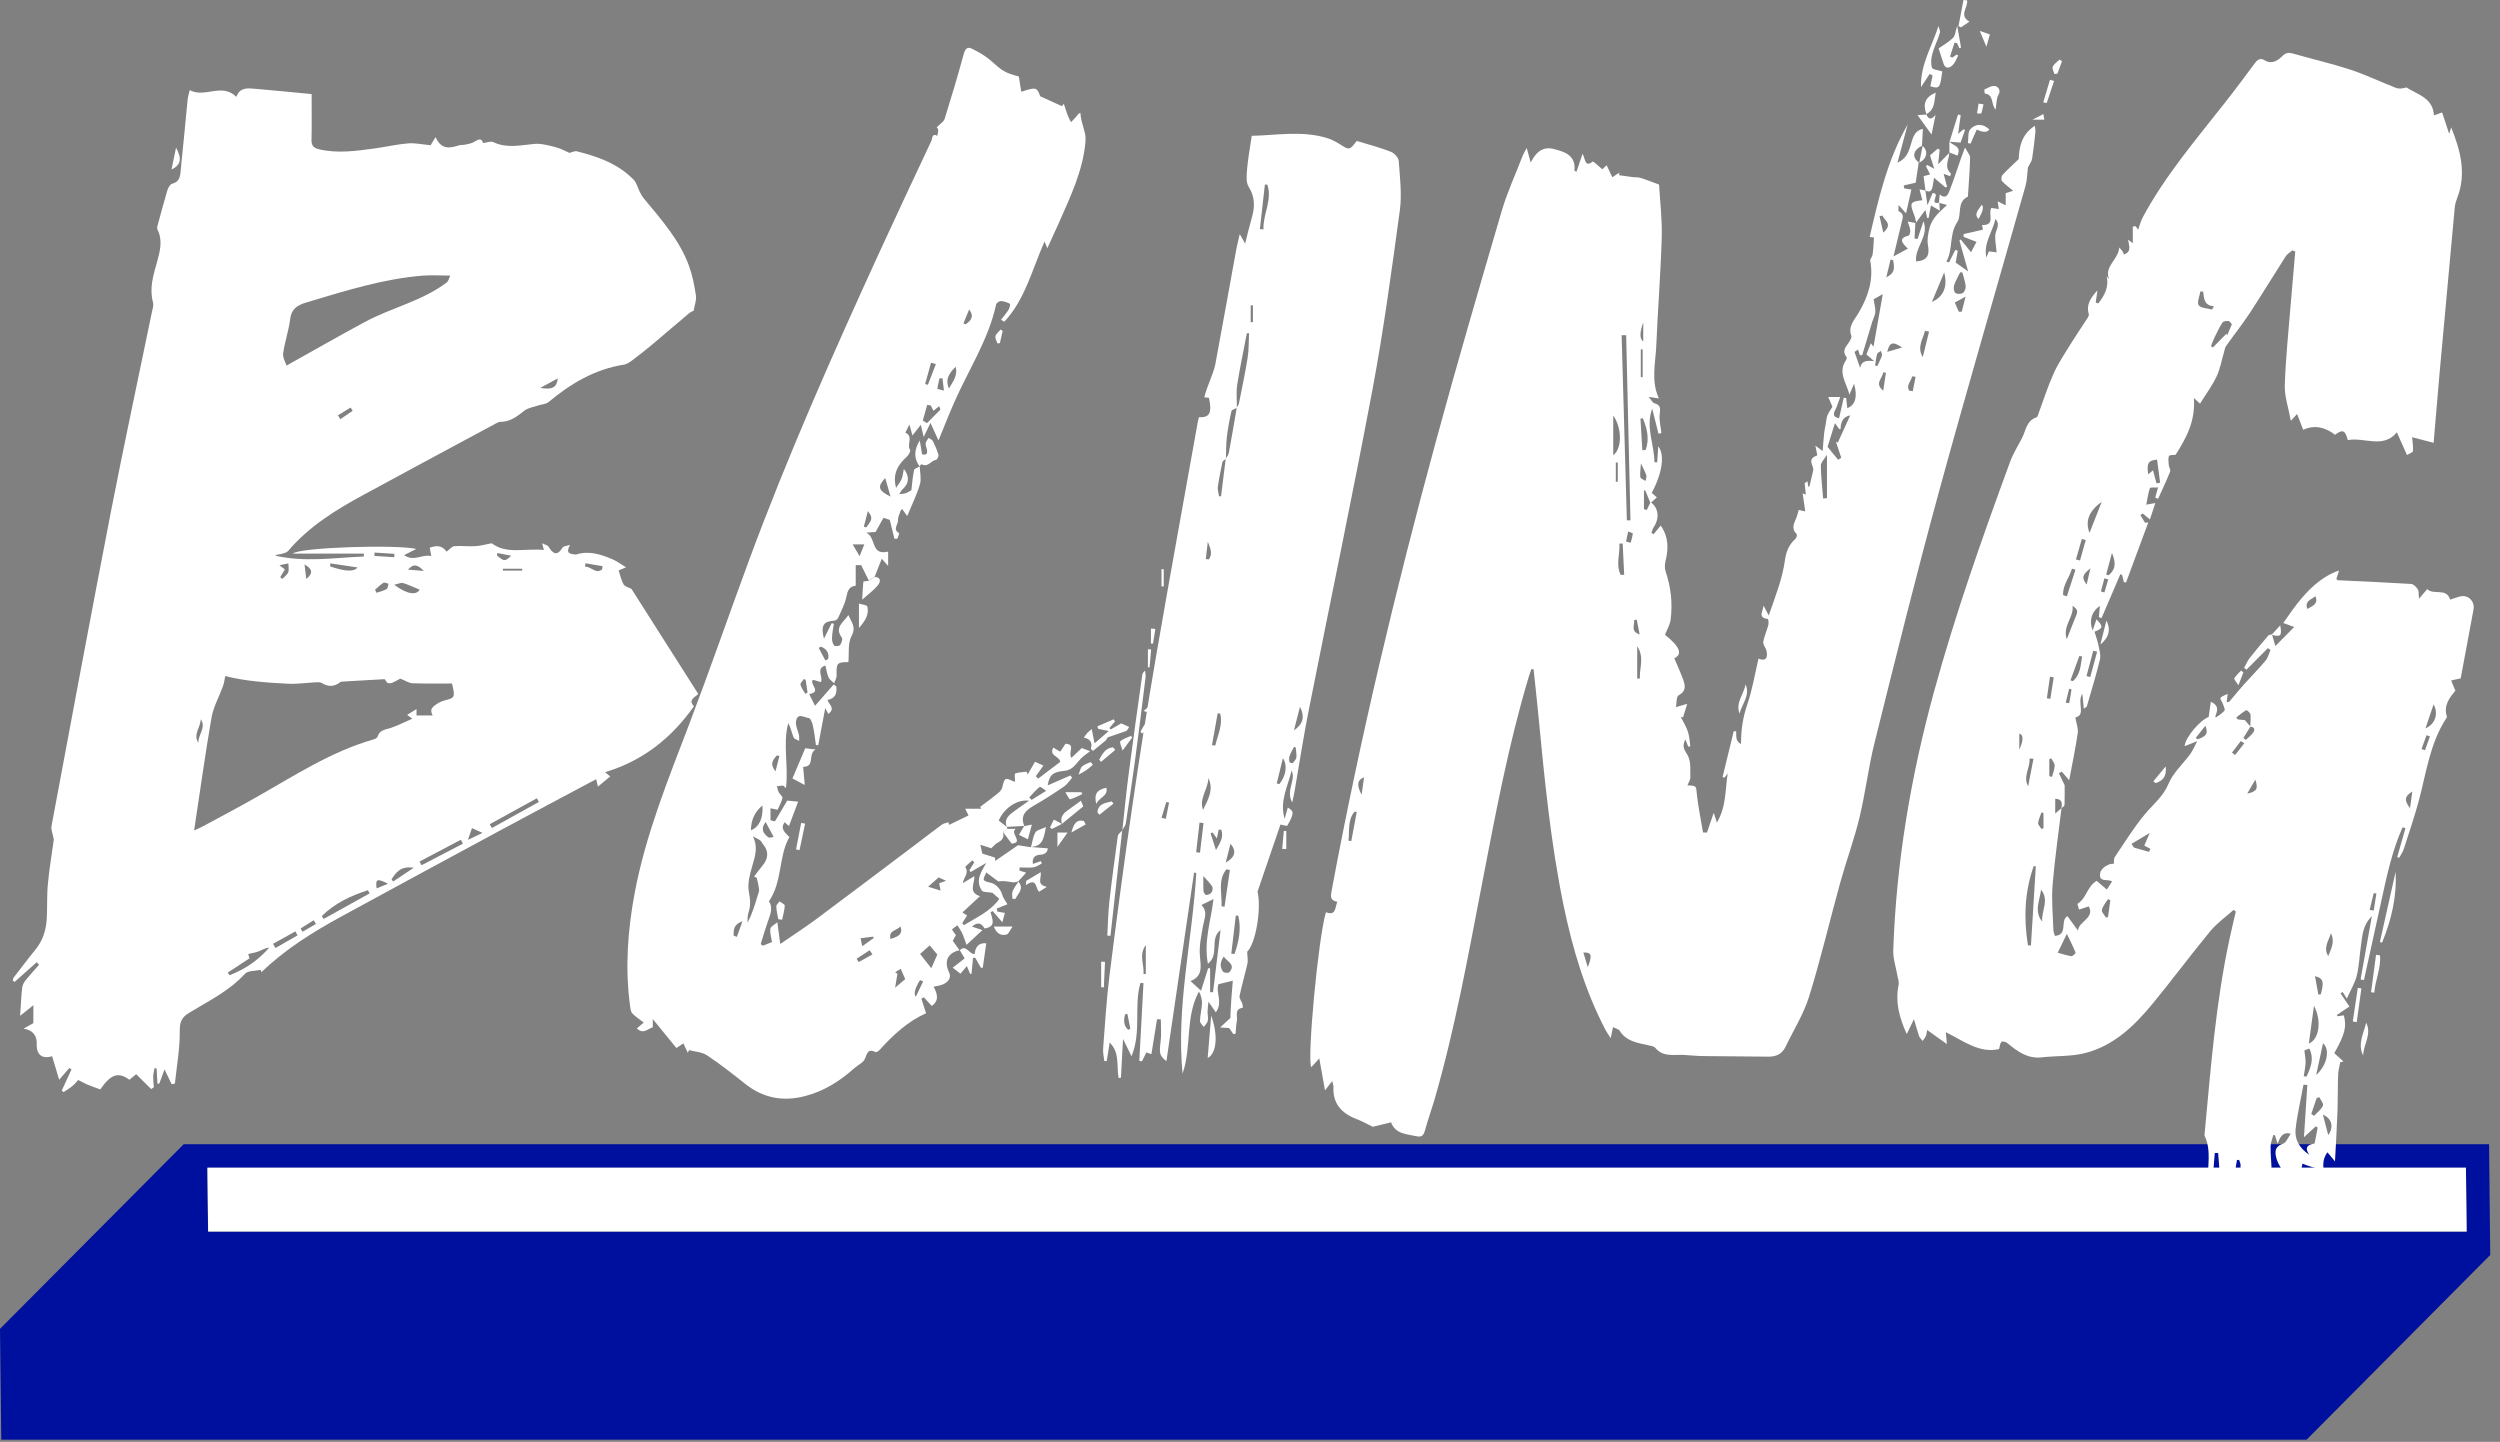 <svg fill="none" height="124" viewBox="0 0 215 124" width="215" xmlns="http://www.w3.org/2000/svg" xmlns:xlink="http://www.w3.org/1999/xlink"><rect x="0" y="0" width="215" height="124" fill="#808080" stroke="none"/><clipPath id="a"><path d="m0 0h214.16v123.81h-214.16z"/></clipPath><g clip-path="url(#a)"><path d="m214.06 98.4h-198.26l-15.8 15.88.11 9.53h198.26l15.79-15.88zm-196.17 7.52-.06-5.49h194.24l.06 5.49h-194.23z" fill="#00109e"/><g fill="#fff"><path d="m212.13 105.91h-194.23l-.06-5.49h194.23z"/><path d="m4.62 72.16c-.08-.46-.25-.81-.19-1.12 1.68-9 3.36-18 5.1-26.99 1.12-5.74 2.35-11.46 3.53-17.19.06-.28.17-.59.1-.85-.33-1.21.02-2.32.34-3.46.26-.93.51-1.86.05-2.8-.04-.08-.05-.2-.02-.28.28-1.02.55-2.05.85-3.06.07-.24.25-.57.45-.62.69-.19.67-.74.72-1.24.21-2 .39-4.01.59-6.01.02-.23.1-.46.18-.79 1.3.71 2.75-.66 4.01.58.29-.82.94-.75 1.54-.7 1.6.13 3.19.3 4.93.46 0 1.31.02 2.63-.01 3.94-.01.48.17.69.61.8 1.63.39 3.25.15 4.86-.07.95-.13 1.89-.35 2.84-.43.58-.05 1.18.09 1.93.16.06-.1.21-.34.43-.7.51 1.14 1.26.94 2.02.71.16-.05.35-.02.52-.06.27-.06.56-.1.78-.24.37-.24.65-.34.76.1.32-.03.66-.18.88-.08 1.16.56 2.32.27 3.5.16.6-.06 1.24.12 1.84.27.44.11.86.35 1.22.5.23-.06.45-.18.62-.14 1.81.45 3.55 1.07 4.89 2.44.26.26.34.68.52 1.03.11.21.22.42.37.6 1.5 1.81 3.08 3.58 3.89 5.83.29.8.45 1.66.58 2.51.06.38-.11.8-.2 1.31-.03.02-.24.08-.4.22-1.06.89-2.1 1.79-3.16 2.68-.57.48-1.15.93-1.75 1.38-.2.15-.44.31-.68.35-2.51.39-4.58 1.63-6.49 3.22-.23.19-.61.19-.92.3-.39.13-.85.2-1.16.44-.63.5-1.24.98-2.1.96-.11 0-.22.08-.33.13-3.82 2.06-7.65 4.1-11.46 6.18-2.37 1.29-4.65 2.7-6.42 4.79-.12.14-.36.2-.55.25s-.39.05-.58.15c2.55.6 5.1.18 7.64.08 0-.08 0-.17 0-.25h-6.11c.54-.54 8.95-.8 10.62-.4-.35.18-.64.32-1.05.53.86.6 1.56-.11 2.34.08-.06-.33-.1-.53-.13-.72.71-.25 1.09-.13 1.45.34.24-.17.44-.45.67-.47.59-.05 1.2.04 1.8 0 .43-.02.85-.15 1.41-.25 1.26.98 2.88.41 4.48.58-.05-.21-.08-.33-.14-.58.25.13.47.16.54.29.39.64.75.84 1.22.07.07-.11.32-.12.64-.22-.41.7-.03.78.4.82.05 0 .1.02.14 0 1.11-.34 2.13 0 3.13.43.35.15.65.38 1.14.68-.39.16-.55.23-.64.27.15.44.23.85.43 1.2.1.18.41.24.68.39 1.85 2.91 3.77 5.94 5.74 9.03-.2.24-.93.49-.37 1.06-1.92 2.72-4.38 4.69-7.65 5.67.14.11.25.2.45.36-.34.29-.66.55-1.06.88-.07-.29-.1-.42-.15-.64-2.8 1.49-5.56 2.95-8.3 4.43-4.54 2.45-9.07 4.9-13.6 7.37-2.47 1.35-4.85 2.83-6.89 4.8-.02-.07-.04-.14-.06-.2-.46.1-1.1.05-1.36.34-1.36 1.49-3.14 2.34-4.81 3.36-.6.37-.8.75-.79 1.54.02 1.51-.26 3.02-.42 4.54-.09.02-.18.04-.28.05-.17-.35-.34-.71-.61-1.27-.19.51-.32.87-.45 1.22-.05 0-.11 0-.16.01-.02-.43-.05-.87-.07-1.3-.06-.02-.12-.03-.18-.05-.04.25-.11.5-.12.75 0 .3.04.6.06.9-.08.05-.16.11-.23.16-.41-.41-.82-.82-1.29-1.28-.16.13-.37.3-.58.48-.97-.71-1.6-.47-2.51.83-.4-.15-.75-.27-1.09-.41-.23-.1-.46-.23-.81-.4-.09.1-.28.34-.51.53s-.49.34-.74.51c-.05-.04-.11-.08-.16-.13.28-.61.56-1.22.84-1.82-.06-.04-.13-.08-.19-.12-.27.31-.53.62-.87 1.01-.23-.77-.42-1.4-.61-2.03-.85.28-1.36-.14-1.32-1.03.04-.72-.33-1.21-1.13-1.34.36-.2.61-.34.84-.47v-1.54c-.39.31-.7.56-1.14.91.02-.31.03-.52.05-.73.04-.58.06-1.17.14-1.75.03-.21.16-.43.3-.6.36-.45.76-.88 1.14-1.31-.07-.07-.13-.15-.2-.22-.64.57-1.28 1.14-1.91 1.7-.05-.04-.1-.09-.15-.13.02-.08.02-.18.07-.24.62-.8 1.22-1.61 1.87-2.4.64-.78.92-1.68.98-2.65.06-1.01 0-2.02.1-3.02.12-1.32.35-2.62.51-3.82zm12.07-.74c.32-.15.54-.23.75-.35 1.52-.82 3.05-1.63 4.55-2.48 3.3-1.86 6.47-3.96 10.17-5.01.12-.03.28-.14.32-.25.18-.57.68-.58 1.13-.73.62-.21 1.21-.52 1.85-.79-.12-.08-.24-.17-.45-.33.28-.17.49-.31.81-.5v.55h1.39c-.21-.43-.18-.61.3-.95.21-.15.46-.27.71-.34.91-.23.94-.26.65-1.46-1.1 0-2.25.02-3.4-.02-.3-.01-.59-.22-1.05-.4-.12.07-.41.24-.71.37-.12.05-.37.04-.43-.04-.19-.25-.17-.29-.25-.28-1.21.07-2.43.14-3.64.21-.07 0-.14.04-.19.09-.5.37-1 .35-1.53.03-.14-.09-.36-.07-.54-.06-.79.04-1.58.16-2.37.12-1.86-.09-3.72-.23-5.39-.66-.06.29-.09.6-.2.88-.32.9-.82 1.77-.98 2.69-.55 3.18-.99 6.39-1.5 9.73zm22.05-47.72c-.87 0-1.62-.05-2.35 0-3.47.28-6.76 1.33-10.07 2.32-.78.24-1.26.55-1.37 1.44-.12.99-.47 1.95-.6 2.94-.05.37.22.79.29 1.04 2.33-1.3 4.51-2.55 6.72-3.74 2.3-1.25 4.95-1.8 7.07-3.42.14-.11.18-.35.3-.59zm-11.06 55.08c.05.08.1.16.15.25 1.32-.73 2.64-1.47 3.96-2.2-.05-.09-.1-.18-.15-.27-1.47.47-2.85 1.12-3.97 2.22zm-8.09 4.86c.05.08.1.15.15.23 1.32-.51 2.46-1.28 3.41-2.37-.34.02-.6.2-.89.31-.28.11-.59.16-.91.23.02.09.07.28.1.38-.66.43-1.26.83-1.86 1.22zm22.53-12.75c.06.11.12.22.18.32 1.35-.75 2.69-1.49 4.04-2.24-.06-.11-.12-.21-.17-.32-1.35.74-2.7 1.49-4.05 2.23zm-2.31 1.66c-.06-.11-.12-.22-.18-.33-1.18.62-2.36 1.24-3.55 1.87.06.11.11.21.17.32 1.18-.62 2.37-1.23 3.55-1.85zm-3.72-21.84c-.47-.19-.94-.42-1.43-.57-.17-.05-.4.07-.76.15 1.16.86 1.92.9 2.19.42zm-7.68-2.26c0 .09-.02.17-.02.26 1.287.447 2.073.477 2.36.09-.83-.12-1.58-.24-2.34-.35zm-4.93 32.72.21.36c.63-.36 1.26-.73 1.9-1.09-.06-.11-.13-.22-.19-.34-.64.36-1.28.72-1.92 1.07zm10.19-5.55c.05.06.09.13.14.19.54-.36 1.08-.72 1.77-1.18-1.11-.18-1.52.39-1.91.99zm-1.42-24.9.13.26c.29-.1.6-.17.87-.32.11-.06.11-.3.16-.46-.15-.03-.34-.14-.43-.08-.26.16-.49.39-.73.6zm-14.98 11.14c-.03.68-.68 1.31-.21 2.03-.05-.69.7-1.3.21-2.03zm33.07-13.42c0 .1-.01.2-.02.3.5-.05.91.67 1.46.23.01-.09.03-.19.04-.28-.5-.08-.99-.17-1.49-.25zm-26.32.16c.24.19.36.28.48.37-.15.24-.27.45-.4.66.06.05.12.11.17.16.18-.19.42-.34.51-.56.09-.21.02-.48.02-.78-.28.06-.46.09-.78.16zm22.44-15.24c1.05.18 1.42-.04 1.51-.82-.47.26-.9.49-1.51.82zm-14.25 14.17c0 .09 0 .19-.01.28.57.04 1.14.08 1.71.11 0-.1 0-.19.01-.29-.57-.04-1.14-.07-1.71-.11zm-6.36 32.32c.06.09.11.19.17.28.38-.22.77-.45 1.15-.67-.06-.11-.13-.21-.19-.32-.38.24-.75.47-1.13.71zm3.21-44.14c.07.11.14.23.21.34.35-.24.71-.48 1.06-.72-.06-.09-.12-.19-.18-.28-.36.22-.72.44-1.09.67zm4.31 40.29c-.95-.48-1.09-.41-.98.4.35-.14.66-.27.98-.4zm7.22-4.78c-.11.31-.19.54-.35 1.01.5-.24.8-.38 1.26-.6-.41-.18-.62-.28-.91-.41zm-14.25-21.43c.6-.48.55-.86-.15-1.24.05.41.1.79.15 1.24zm10.11-.69c-.58-.6-.91-.61-1.37-.11.52.04.95.08 1.37.11zm6.32-1.54c-.01.07-.02.14-.04.2.6.53.72.55 1.23.03-.46-.09-.83-.16-1.19-.23zm2.14 1.51c0-.05 0-.11 0-.16h-1.66v.16z"/><path d="m15.14 12.7c.52.94.43 1.48-.39 1.88.13-.66.25-1.21.39-1.88z"/><path d="m99.5 87.68c-.16.98-.32 1.97-.48 2.98-.09-.03-.26-.09-.43-.15-.13.26-.26.51-.38.76-.08-.01-.15-.02-.23-.03.12-2.23.24-4.46.36-6.69-.09 0-.17-.01-.26-.02-.59 2 .11 4.18-.77 6.31-.27-.54-.47-.95-.73-1.49-.06 1.19-.12 2.26-.18 3.33-.07 0-.13.02-.2.03-.19-1.03.12-2.2-.77-3.05-.09.54-.17 1.07-.25 1.59-.07 0-.14 0-.21 0-.04-.36-.13-.73-.1-1.09.16-2.1.29-4.21.55-6.3.61-4.85 1.25-9.7 1.96-14.54.63-4.32 1.31-8.63 2.05-12.93 1.16-6.71 2.38-13.4 3.58-20.1.02-.14.07-.28.1-.41.92.05 1.14-.37.86-1.67-.13-.01-.27-.03-.4-.04.03-.12.06-.25.1-.37.1-.31.21-.62.34-.95.17-.49.4-.97.5-1.48.62-3.32 1.21-6.65 1.82-9.97.07-.36.16-.71.29-1.27.22.39.33.59.46.82.2-.78.37-1.52.58-2.24.27-.93.27-1.78-.28-2.66-.24-.38-.17-1-.13-1.51.08-.93.25-1.85.4-2.86 2.06-.04 4.21-.45 6.34.15.41.11.81.31 1.17.53.9.57.89.58 1.52-.24.99.3 1.98.56 2.93.93.29.11.66.5.68.79.1 1.4.28 2.84.1 4.22-.7 5.13-1.39 10.27-2.34 15.35-1.73 9.21-3.66 18.38-5.48 27.57-.47 2.35-.83 4.72-1.24 7.08-.04.26-.11.51-.2.95-.58-1.05.35-1.89-.05-2.75-.32 1.36-1.06 2.64-.6 4.16.09-.32.18-.64.27-.97.56.31.55.52-.06 1.58-.17-.04-.36-.08-.57-.12-.64 1.86-1.26 3.69-1.97 5.76.35 1.55-.18 4.51-.89 5.17.01.48.08.77.02 1.03-.21.93-.49 1.85-.68 2.79-.04.19.17.44.24.66.04.12.04.35.04.35-.76.1-.43.72-.51 1.12-.07.36-.08.74-.11 1.1-.06.02-.13.03-.19.05-.13-.2-.27-.4-.36-.53-.29-.02-.53-.03-.78-.05.28-.26.56-.52.88-.81.02-.44.04-1 .08-1.57.04-.56.09-1.12.13-1.64-.45.11-.79.19-1.23.3-.27.67.41 1.58-.23 2.42-.2-.29-.36-.52-.63-.91-.04.38-.08.62-.08.85 0 .26.07.54.02.79-.04.19-.23.36-.35.53-.11-.17-.33-.35-.32-.52.01-.5.15-1 .17-1.5.01-.34-.08-.69-.26-1.03-1.21 2.23-.61 4.77-1.41 7.06-.56-5.82.85-11.5 1.18-17.26-.06 0-.12-.02-.19-.03-.39 2.68-.78 5.37-1.18 8.05-.4 2.69-.79 5.39-1.2 8.17-.62-.51-.62-.66-.49-1.77.07-.6.01-1.21.01-1.82-.09 0-.18-.01-.28-.02zm5.92-48.23c.09-.17.23-.33.26-.51.24-1.29.46-2.58.68-3.87.06-.13.16-.25.19-.38.26-1.31.54-2.62.75-3.95.11-.68.08-1.39.12-2.08-.06 0-.12 0-.19 0-.28 1.48-.6 2.95-.83 4.44-.1.65-.02 1.32-.03 1.98-.16.09-.43.15-.46.26-.17.74-.31 1.48-.4 2.23-.07.63-.06 1.26-.08 1.89-.1.09-.27.16-.3.27-.15.72-.3 1.44-.4 2.16-.03.25.07.53.11.79h.17c.13-1.07.26-2.15.4-3.22zm-.46 40.54c-.98.77-.05 2.1-1.08 2.89-.37-1.95.26-3.67.48-5.56-.43.21-.71.35-1.04.51.58.59.25 1.15.15 1.74-.15.86-.35 1.74-.28 2.6.07.92.29 1.78-.81 2.2.3.27.53.48.91.83.22-.69.41-1.31.61-1.93h.17v2.06h.25c.21-1.74.42-3.48.65-5.35zm.82-5.17c-.1-.02-.2-.04-.31-.06-.78.98-.35 2.11-.42 3.18.09.01.17.02.26.04.15-1.05.31-2.11.46-3.16zm2.57-55.12c.1 0 .21.02.31.03-.06-1.3.78-2.53.33-3.85-.07 0-.14 0-.21-.01-.14 1.28-.29 2.56-.43 3.84zm-2.46 62.32c.09 0 .18.01.28.02.37-1.07.6-2.16.32-3.29-.07 0-.14-.01-.21-.02-.13 1.1-.26 2.19-.39 3.29zm-2.43-12.37c.42-.87.95-1.72.46-2.75 0 .94-.82 1.74-.46 2.75zm1.48-8.28c-.07 0-.14-.02-.22-.03-.16.91-.33 1.82-.49 2.74.09.01.19.03.28.04.22-.91.66-1.78.43-2.75zm-1.45 13.97c0 .46-.02.88.01 1.29 0 .13.16.34.24.34.16 0 .36-.1.45-.22.09-.13.13-.39.06-.51-.18-.29-.44-.53-.76-.9zm0-4.56c-.11-.01-.22-.02-.33-.04-.1.85-.19 1.7-.29 2.55.11.01.22.02.33.04.1-.85.2-1.7.3-2.55zm6.3-3.41c.08.02.16.04.24.06.57-.73.71-1.61.3-2.23-.19.76-.36 1.46-.53 2.17zm-5.22 5.74c.33-.58.71-1.14.45-1.75-.07 0-.14-.01-.21-.02-.05.24-.1.48-.16.77-.16-.22-.26-.37-.37-.52-.06.02-.11.05-.17.07.15.48.31.96.46 1.44zm.67 9.16c-.3.45-.36.87-.06 1.29.07.1.45.14.53.06.59-.63-.11-.89-.46-1.34zm-6.7-1c-.63.87-.12 1.7-.2 2.49.07 0 .13 0 .2.01v-2.51zm13.26-20.49c-.19.75-.34 1.35-.52 2.03.79-.55.95-1.15.52-2.03zm-.37 3.47c-.05 0-.1 0-.15 0-.13.25-.28.49-.37.75-.06.16-.05.36-.02.53.01.05.26.13.28.1.13-.15.3-.32.32-.5.03-.29-.04-.59-.07-.88zm-6.02 9.93c.84-.46.94-1.03.41-1.61-.13.5-.25.98-.41 1.61zm2.15-46.47c.06 0 .13 0 .19-.01v-1.44c-.06 0-.13 0-.19 0zm-10.53 60.86c.06-.03.12-.07.18-.1-.09-.43-.18-.86-.26-1.29-.07.02-.13.04-.2.06-.12.5-.13.97.28 1.33zm2.85-18.24c.13.03.25.06.38.09.09-.47.18-.93.28-1.4-.08-.02-.16-.03-.24-.05-.14.45-.28.9-.41 1.36zm3.82-22.25c.09 0 .17.02.26.03.35-.47.13-.99-.09-1.52-.06.5-.11 1-.17 1.49z"/><path d="m96.52 71.43c.18-1.66.34-3.32.56-4.98.36-2.8.76-5.59 1.15-8.38.02-.13.07-.26.25-.39.01.19.06.37.04.55-.3 2.42-.59 4.84-.92 7.26-.24 1.78-.51 3.55-.78 5.32-.03.21-.21.4-.31.6l.02.02z"/><path d="m96.51 71.41c-.34 3.02-.67 6.05-1.01 9.07-.09 0-.18-.01-.27-.02.05-.95.07-1.91.17-2.86.21-1.9.47-3.79.73-5.69.02-.18.25-.33.38-.49l-.02-.02z"/><path d="m103.86 90.99c.1-1.26.2-2.45.3-3.65.62 1.71.47 3.25-.3 3.65z"/><path d="m94.7 84.9v-2.2c.11 0 .22.01.33.02-.03.73-.07 1.46-.1 2.2-.08 0-.15-.01-.23-.02z"/><path d="m110.27 73c.05-.51.09-1.03.14-1.54.07 0 .14 0 .21.01v1.54c-.12 0-.23 0-.35 0z"/><path d="m99.36 54.09c-.07.42-.13.84-.2 1.26h-.18v-1.29c.13 0 .25.02.38.03z"/><path d="m99 55.86c-.05.51-.09 1.03-.14 1.54-.05 0-.09-.01-.14-.02v-1.55c.09.01.18.02.28.03z"/><path d="m100.08 48.96v1.47c-.06 0-.13 0-.19 0v-1.49c.06 0 .13.01.19.02z"/><path d="m88.06 71.03c-.49.03-.98.06-1.48.08-.26-.71.23-1.04.69-1.38.36-.27.74-.52 1.23-.87-1.07-.14-2.17.68-2.61 1.71.24.19.47.37.69.54.02.06.04.11.06.17-.13.09-.26.17-.39.26.13.44-.02.71-.43.92-.22.11-.39.33-.57.49-.28-.09-.61-.19-.94-.3.07.3.14.6.17.76.46.14.78.24 1.09.34 0 .1.02.19.02.29.63-.43 1.26-.87 1.96-1.35.27.04.68.11 1.09.17l-.02-.02c.48.04.96.08 1.49.12-.02.23-.13.52-.66.55-.42.02-.71.25-.62.79.25-.09.47-.17.68-.24.03.07.06.13.09.2-.23.11-.46.29-.7.33-.4.05-.8.01-1.21.01l-.02.27c.2.06.41.13.58.18-.23.25-.46.51-.7.77l.01-.01c-.16.03-.32.09-.47.07-.41-.06-.8-.16-1.23-.07-.32-.24-.63-.47-1.04-.78-.09.24-.26.46-.21.63.03.12.33.21.52.24.49.08.93.56 1.05 1.02.08.3.3.57.46.85-.31.12-.62.25-.93.37.02.09.04.17.07.26.21.04.43.07.64.11-.06.22-.12.44-.22.81-.34-.4-.59-.68-.83-.97-.06.03-.12.07-.18.1.12.57.54 1.24-.52 1.4-.2-.35-.5-.67-1.08-.16.32.1.56.19.9.3-.45.42-.87.81-1.37 1.27-.15-.42-.23-.68-.34-.93-.09-.21-.23-.4-.43-.75-.1.07-.31.19-.47.35-.03.03.18.27.33.49-.07.12-.19.35-.27.49.22.31.4.57.59.83v-.02c-1.06.23-1.36.96-.9 1.93.21.44-.1.83-.54 1.01-.23.1-.5.13-.8.2.33.61.5 1.19-.16 1.65-.24-.26-.46-.5-.68-.74-.07.04-.14.08-.21.12.13.39.25.78.4 1.25-1.59.71-2.84 1.88-3.99 3.15-.09.1-.28.23-.35.19-.73-.36-.73.22-.95.64-.17.31-.58.48-.86.73-1.25 1.12-2.63 2-4.28 2.42-1.89.49-3.6.16-5.14-1.07-1.07-.85-2.15-1.7-3.28-2.45-.42-.28-1.02-.3-1.53-.44-.04.08-.07.15-.11.23-.12-.25-.24-.51-.38-.81-.17.11-.34.22-.6.4-.67-.82-1.34-1.64-2.03-2.49v.71c-.43.11-.81.65-1.37.09.17-.15.33-.28.59-.5-.35-.27-.71-.5-.99-.8-.14-.15-.16-.44-.19-.67-.43-3.24-.2-6.46.4-9.66.95-5.05 2.88-9.78 4.7-14.55 1.78-4.68 3.41-9.41 5.15-14.11 3.3-8.93 7.16-17.63 11.12-26.28 1.5-3.27 3.03-6.52 4.56-9.78.08-.17.02-.67.5-.41.03-.18.09-.37.07-.54-.02-.12-.16-.22-.13-.18.3-.31.61-.49.69-.74.58-1.85 1.13-3.7 1.64-5.57.13-.47.33-.66.73-.45.55.28 1.1.58 1.56.98 1.03.92 1.22 1.07 2.45 1.4.07.43.14.87.21 1.31 1.29-.41 1.33-.4 1.63.39.7.32 1.28.58 1.86.85.06-.07.12-.14.17-.21.11.33.21.67.33.99.08.21.19.4.29.6.16-.17.33-.34.48-.52.07-.08.11-.2.32-.29.03.21.04.42.09.63.09.39.23.78.31 1.17.05.22.06.47.04.7-.22 2.51-1.31 4.74-2.3 7-.31.7-.63 1.39-.98 2.15-.08-.18-.12-.3-.24-.58-1.08 2.44-1.68 5-3.46 6.9-.09-.06-.19-.11-.28-.17.22-.29.46-.56.65-.87.09-.15.16-.48.12-.5-.24-.12-.51-.23-.78-.24-.14 0-.38.16-.41.28-.66 3.05-2.38 5.64-3.61 8.44-.44 1-.84 2.02-1.35 3.27-.27-.58-.45-.99-.69-1.51-.19.4-.35.74-.58 1.21-.09-.39-.16-.65-.25-1.05-.26.33-.47.59-.72.92-.08-.28-.14-.51-.26-.94-.17.34-.26.52-.35.7.73.32.09 1.02.41 1.48.06.09-.11.42-.26.56-.73.68-1.28 1.41-.95 2.71.21-.33.39-.53.48-.76.1-.25.12-.53.19-.88.51.65.44 1.25-.07 1.72-.14.12-.22.3-.33.46.19-.03.39-.02.57-.09.2-.07.38-.2.48-.25.07-.62.11-1.18.23-1.73.03-.14.32-.22.5-.32h-.01c.01.5.15 1.05.02 1.52-.27.91-.69 1.76-1.1 2.75-.21-.29-.31-.44-.44-.61-.07.08-.12.12-.14.18-.08.26-.23.53-.21.79.02.36-.49.78.09 1.11.03.02-.09.32-.15.48-.08 0-.16 0-.25 0-.13-.51-.25-1.02-.4-1.62 0 0-.22-.07-.54-.18-.2.36-.42.76-.68 1.22-.13 0-.36.03-.81.06.9.39.34 1.99 1.89 1.63v1.23c-.28-.32-.41-.46-.55-.62-.2.52-.4 1.02-.6 1.53-.17.11-.35.23-.52.34-.2-.41-.4-.81-.65-1.32h-.47v1.77c-.57.06-.7.44-.81.98-.13.63-.45 1.22-.71 1.81-.05.11-.22.21-.35.22-.9.06-1.15.4-.86 1.55.28-.56.47-.95.66-1.33.06.01.12.03.19.04-.06.42-.15.84-.16 1.26 0 .21.06.47.19.62.07.08.44.05.51-.05.12-.16.23-.51.15-.63-.67-.89.13-1.31.56-1.94.27.62.69 1.03.27 1.8-.33.62-.2 1.49-.27 2.24-.98 0-1.05.09-1.01 1.16 0 .22-.14.44-.22.66-.16-.17-.39-.31-.48-.51-.13-.3-.17-.64-.27-1.02-.86.31-.16.97-.38 1.43-.24-.07-.46-.13-.69-.2-.34.37.81 1.03-.32 1.23.17.36.32.65.5 1.01.57-.65 1.09-1.25 1.61-1.84.07.06.15.12.22.18.07.57-.06 1.02-.76 1.16.13.39.72.73.07 1.2-.09-.17-.17-.32-.26-.51-.21 1.09-.4 2.14-.6 3.19-.07 0-.14 0-.2 0-.08-.56-.14-1.12-.26-1.67-.05-.24-.2-.64-.34-.65-.4-.05-1.05-.54-1.12.36-.02.36.18.72.26 1.09.03.16.01.34.02.51-.16-.1-.42-.16-.48-.3-.16-.39-.24-.82-.46-1.24-.49 1.81.04 3.68-.2 5.6-.12-.1-.19-.22-.27-.22-.17 0-.34.04-.51.06.05.18.09.37.17.53.09.17.34.35.31.48-.09.36-.28.7-.42 1.01-.15-.03-.38-.08-.61-.13v1.03c.13.03.25.07.38.1.35-.58.69-1.16 1.06-1.79.17.02.45.04.94.09-.27.71-.52 1.37-.79 2.1-.1-.09-.22-.2-.37-.33-.41.57.03.88.41 1.28-.96 1.66-.57 3.78-1.77 5.54.39.49.13 1.13-.11 1.79-.22.62-.4 1.25-.59 1.87.06.05.12.09.19.14.27-.11.54-.22.78-.32-.06-.39-.19-.78-.14-1.14.03-.2.38-.36.6-.56.08.59.15 1.12.25 1.87 1.07-.74 2.07-1.38 3.02-2.08 2.96-2.2 5.9-4.43 8.85-6.65.68-.51 1.35-1.04 2.04-1.54.16-.11.38-.14.57-.2.02.13.03.25.03.23.5-.24 1.06-.51 1.68-.81-.04-.08-.13-.26-.28-.58h1.38c-.03-.05-.06-.11-.1-.16.54-.41 1.08-.8 1.6-1.23.15-.12.28-.32.32-.51.17-.76.25-.8.95-.45.05.03.14-.01.13 0 0-.25-.06-.65.01-.68.31-.11.65-.11.98-.16.03.08.07.16.1.24.2-.35.4-.69.63-1.09.2.09.45.21.72.33-.24.34-.45.62-.65.91.07.07.13.14.2.21.65-.49 1.3-.98 1.9-1.44-.08-.53-.99-.49-.6-1.23.2.12.38.22.6.35.16-.24.3-.45.45-.68.92.05.19.73.51 1.21.3-.28.57-.53.89-.84.12.05.34.13.72.27-.32.25-.56.4-.76.6-.26.26-.47.58-.75.81-.19.15-.46.26-.7.28-.97.09-1.3.34-1.44 1.25.68-.3 1.32-.58 1.95-.85.05.06.1.13.15.19-.22.25-.41.56-.67.74-.83.57-1.67 1.12-2.55 1.62-.71.41-1.27.83-.9 1.77l.02-.02zm-5.31 8.37c.05.05.1.11.15.16 1.09-.67 2.28-1.18 3.04-2.26-.28-.24-.49-.43-.59-.52-.38-.07-.8-.03-.91-.19-.59-.87-.05-1.62.38-2.38-.45.26-.9.53-1.35.79-.03-.05-.06-.11-.1-.16l.42-.68-.17-.17c-.21.2-.63.53-.6.58.34.54-.15.88-.22 1.38.3-.18.6-.36 1-.6.02.66-.55 1.4.48 1.72-.56.52-1.02.95-1.51 1.4.12.08.25.17.4.26-.15.24-.29.46-.42.67zm-17.68-3.92c-.07-.03-.15-.06-.22-.09.23-.3.44-.61.69-.9.56-.647.587-1.277.08-1.89-.09-.11-.15-.26-.26-.34-.19-.13-.41-.22-.61-.33.46.92.19 1.7-.05 2.53-.21.72-.43 1.52-.3 2.22.12.64.18 1.19-.03 1.8-.09.27-.07.59-.09.88.41-.76.64-1.54.87-2.31.05-.18.15-.38.13-.55-.03-.34-.13-.67-.2-1.01zm14.88 5.83c-.3.27-.6.53-.82.73.36.46.62.8.96 1.23.2-.46.38-.87.52-1.18-.2-.24-.36-.43-.65-.78zm.1-46.44c-.1-.02-.21-.04-.31-.05-.13.45-.25.9-.38 1.35l.36.22c.39-.39.77-.77 1.15-1.16.03-.03-.06-.16-.11-.3-.18.15-.31.26-.48.4-.09-.17-.16-.31-.23-.45zm-14.48 34.4c-.69.57-.98 1.27-.99 2.14.73-.31 1.06-1.04.99-2.14zm16.62-37.73c-.71.68-.87 1.2-.58 1.87.34-.59.77-1.09.58-1.87zm-1.47 43.92c-.31.27-.53.47-.9.8.43.13.75.23 1.07.33-.04-.2-.08-.41-.12-.63.11-.04.29-.1.59-.21-.31-.14-.49-.22-.63-.29zm-4.13-32.75c-.18-.62-.32-1.1-.46-1.6-.69.74-.62 1.07.46 1.6zm-10.74 27.97c-.48.63-.19 1.02.23 1.33.11.08.36-.03.45-.04-.27-.5-.45-.84-.69-1.29zm22.66-2.1c.07.07.14.14.21.21.38-.24.76-.48 1.25-.78-.19-.12-.49-.38-.55-.34-.34.26-.61.6-.91.91zm-8.02-37.27c-.14-.04-.28-.08-.42-.12-.17.61-.34 1.23-.51 1.84.08.02.16.04.24.06.23-.6.46-1.19.69-1.79zm-2.64 52.89c-.15-.33-.25-.57-.39-.88-.16.09-.32.19-.48.29.07.04.13.08.2.13-.06.33-.11.67-.2 1.2.38-.32.63-.54.88-.74zm-1.27-3.45c.84-.24 1.05-.5.86-1.09-.28.38-1.05.32-.86 1.09zm2.81 3.65c-.09-.04-.18-.07-.27-.11-.44.707-.56 1.183-.36 1.43.23-.48.43-.9.63-1.32zm-5.1-39.11c.07.02.13.05.2.07.55-.7.57-.83.15-1.41-.14.52-.24.93-.35 1.34zm.74 36.79c-.08-.12-.16-.24-.24-.36-.37.24-.75.49-1.12.73.06.1.12.2.18.29.39-.22.79-.44 1.18-.66zm-11.16-2.86c-.82.28-.77.77-.78 1.24.09.04.19.08.28.11.15-.4.29-.81.49-1.36zm3.15-14.21c-.07-.01-.14-.03-.21-.04-.49.52-.53.83-.12 1.37.13-.5.23-.91.34-1.33zm2.28-6.51c-.05-.04-.1-.08-.15-.12-.11.17-.34.36-.31.5.07.28.27.52.41.78.07-.03.14-.06.2-.09-.05-.36-.11-.71-.16-1.07zm1.3-2.89c-.06.04-.13.08-.19.11.19.36.38.72.57 1.08.08-.04.16-.08.24-.12.11-.51-.11-.86-.62-1.07zm3.32-7.77c.19-.46.29-.72.41-1.02h-1c.22.37.36.62.6 1.02zm7.13-15.31c-.08 0-.17 0-.25 0-.07.3-.15.6-.19.9 0 .03.3.09.57.16-.05-.45-.09-.76-.13-1.06zm1.8-4.72c.07.03.14.05.2.08.4-.3.78-.61.3-1.28-.18.44-.34.82-.5 1.21zm-8.7 53.57c.4-.29.69-.5.99-.71-.02-.04-.03-.08-.05-.12-.33.04-.66.09-1.08.14.04.22.09.42.14.68z"/><path d="m82.52 81.75c.56-.61.8.32 1.3.3.06-.63.35-.98 1-.93-.1.72-.2 1.41-.3 2.1-.05 0-.11 0-.16.01-.16-.29-.33-.57-.49-.86-.06 0-.12-0-.19.01l-.13 1.36s-.08.01-.12.02c-.08-.19-.16-.39-.28-.68-.21.25-.37.44-.55.66-.18-.14-.37-.29-.67-.52.28-.22.59-.46 1.03-.8-.1-.17-.26-.43-.41-.69l-.01.02z"/><path d="m93.81 64.39c.18-.5-.06-.87-.6-.95.09-.13.17-.27.28-.39.09-.1.2-.18.4-.35.08.44.15.77.24 1.23.41-.36.76-.66 1.22-1.06-.43-.09-.67-.14-.91-.19-.02-.07-.04-.15-.06-.22l1.4-.6c.04.06.07.12.11.18-.16.19-.31.37-.47.56.03.05.06.09.09.14.28-.16.55-.32.91-.53.13.06.36.16.69.31-.1.13-.16.31-.27.35-.51.19-1.03.34-1.54.53-.09.03-.12.2-.2.27-.36.31-.74.61-1.11.91-.06-.06-.11-.12-.17-.18z"/><path d="m79.1 40.13c-.53-.7-.5-1.44 0-2.25.06.38.13.75.2 1.19.31.09.52 0 .4-.47-.04-.16-.12-.33-.09-.49s.16-.3.25-.45c.13.09.31.15.37.28.19.38.36.77.48 1.18.03.12-.12.42-.22.43-.43.06-.69.69-1.23.37-.02-.01-.13.12-.19.19l.02.01z"/><path d="m69.21 67.51c-.4-.21-.65-.34-1.06-.56.35-.83.72-1.7 1.1-2.6.27.03.49.06.89.11-.71.39 0 1.48-1.07 1.49.05.52.09 1.01.14 1.56z"/><path d="m74.69 49.95c.17-.11.35-.23.52-.34.62.05.51.45.27.74-.34.41-.78.73-1.33 1.22.03-.56.05-1.06.1-1.55 0-.03.28-.04.43-.06z"/><path d="m88.66 72.87c.12-.43.17-.9.38-1.28.13-.22.52-.28.91-.46-.24 1.37-.44 1.6-1.31 1.72z"/><path d="m73.87 51.91c.29.09.69.12.72.25.17.69-.18 1.23-.72 1.85z"/><path d="m91.34 70.85c-.18-.49.03-.83.41-1.11s.76-.55 1.21-.88c.09.21.17.41.2.49-.63.52-1.23 1.01-1.82 1.49z"/><path d="m89.5 75c.08.57-.39 1.06.53 1.27-.28.18-.47.29-.67.42-.33-.31-.15-1.25-1.14-.57.01-.12.03-.25.04-.37.42-.25.83-.5 1.25-.75z"/><path d="m66.93 79.04c-.06-.36-.16-.73-.17-1.09 0-.14.18-.29.28-.43.16.12.45.25.45.36-.02.41-.14.81-.23 1.22-.11-.02-.22-.03-.33-.05z"/><path d="m100.08 60.31c-.43.88-.92 1.13-1.73.84.51-.48.97-.87 1.73-.84z"/><path d="m86.25 71.54c.13-.09.26-.17.39-.26h.72c-.57.36.74 1.19-.36 1.27-.3-.4-.53-.7-.75-1.01z"/><path d="m68.46 73.05c.15-.76.3-1.52.44-2.28.11.02.23.04.34.06-.16.76-.32 1.52-.48 2.28-.1-.02-.2-.04-.31-.06z"/><path d="m85.47 79.68h1.61c-.21.3-.33.64-.52.69-.52.14-.89-.14-1.09-.69z"/><path d="m95.9 64.5c-.4.34-.81.68-1.21 1.02-.05-.06-.11-.13-.16-.19.28-.49.53-1.01 1.19-1.06.06.07.13.15.19.22z"/><path d="m88.04 71.06c.2-.04.39-.08.7-.15-.13.47-.22.82-.34 1.27-.28-.13-.52-.25-.77-.38.17-.29.31-.53.45-.77l-.03.02z"/><path d="m94.38 69.86c.06-.76.69-.8 1.23-.94.05.06.1.12.15.19-.4.32-.8.64-1.21.96-.06-.07-.12-.13-.17-.2z"/><path d="m94.28 69.15c-.21-.87.06-1.24.87-1.4.17.73-.62.79-.87 1.4z"/><path d="m93.37 70.9c-.41.23-.82.46-1.23.69.17-.63.38-1.17 1.08-.98.05.1.1.19.15.29z"/><path d="m87.58 75.82c.53.62-.04 1.01-.25 1.48-.09 0-.17 0-.26 0 0-.22-.06-.46.01-.64.12-.3.33-.57.51-.85h-.01z"/><path d="m91.63 68.13h1.37c.03.05.06.11.08.16-.35.16-.69.35-1.06.45-.06.02-.22-.33-.4-.61z"/><path d="m97.36 63.44c-.24.33-.49.65-.82 1.11-.09-.33-.28-.72-.19-.8.24-.22.6-.32.92-.47.03.05.06.11.09.16z"/><path d="m91.81 71.6c-.29.42-.52.74-.87 1.23v-1.23z"/><path d="m92.75 66.62c.15-.36.18-.59.3-.7.21-.17.48-.27.74-.38.03-.01.19.22.19.23-.18.17-.37.33-.57.47-.14.1-.31.18-.66.38z"/><path d="m99.17 62.37c-.32.24-.64.48-.96.72-.04-.06-.09-.11-.13-.17.24-.35.34-.86.91-.82.06.09.12.18.19.27z"/><path d="m86.23 28.46c-.08.35-.16.7-.24 1.05-.07 0-.14.02-.21.03-.06-.21-.22-.45-.17-.63.06-.22.29-.38.45-.57l.16.12z"/><path d="m91.34 70.85c-.29.15-.58.29-.88.44-.05-.04-.1-.09-.16-.13.11-.22.22-.45.33-.67.23.12.47.24.7.36z"/><path d="m141.99 43.21c.67.5.73 1.4.22 2.14-.09.14-.13.31-.19.47.06.04.13.08.19.12.18-.23.37-.45.61-.74.68.97.68 1.97.42 3.02-.07.29-.09.64 0 .91.46 1.37.62 2.76.43 4.19-.06.43-.31.83-.48 1.27 1.26 1.01 1.55 1.67.8 2.02.25.59.52 1.18.74 1.78.2.53.32 1.03-.37 1.41-.21.11-.16.69-.23 1.01.39-.11.68-.2.97-.28-.12.39-.24.78-.36 1.17-.07-.02-.13-.04-.2-.06.21.43.47.84.62 1.28.13.4.15.84.21 1.26-.06.01-.12.02-.18.03-.08-.2-.16-.39-.25-.62-.32.66-.08.87.21 1.39s.2 1.26.22 1.9c0 .21-.16.42-.25.66.81.04.74.05.81.78.12 1.1.35 2.18.53 3.27.11 0 .23 0 .34.01.17-.51.35-1.02.58-1.7.1.31.16.5.27.84.82-1.36.71-2.81.93-4.23-.09.12-.18.25-.27.37-.06-.02-.11-.03-.17-.05.32-1.31.64-2.62.96-3.94h.21c.01.23-.01.48.05.7.05.16.2.3.37.4-.01-1.21.16-2.31.54-3.42.43-1.26.65-2.59.96-3.93.72.3.82-.2.67-.74-.09-.23-.29-.49-.26-.7.09-.5.31-.97.44-1.46.04-.16 0-.51-.05-.51-.9-.1-.4-.7-.36-1.15.12.23.24.45.44.85.58-1.67 1.18-3.16 1.4-4.78.09-.67.34-1.33.9-1.81.09-.08.16-.36.1-.42-.52-.5-.18-.97 0-1.45.07-.2.12-.41.18-.62.15.03.28.07.56.13-.08-.57-.15-1.05-.22-1.55.1.04.2.08.27.11-.03-.32-.07-.66-.1-.99.08-.05.16-.11.24-.16.03.16.06.32.08.49.03-.03.06-.05.1-.08.11-.45.22-.91.32-1.36.05-.43-.59-.95.33-1.27.04-.01-.08-.47-.15-.85.22.16.34.25.63.47.05-.57.07-1.02.12-1.47.03-.28.09-.56.14-.84.05-.26.06-.52.15-.76.09-.23.25-.44.43-.74-.08-.18-.2-.48-.36-.84h1.03c-.16.42-.26.8-.44 1.14-.22.43-.08.6.34.69.14-.61.27-1.19.4-1.76.07 0 .14.02.21.02.03.29.07.57.1.87.68-.26.9-.96.58-2.1-.16.38-.28.66-.4.94-.23-.99-1.03-1.91-.29-2.97.05-.07.08-.22.04-.27-.48-.6.07-.97.3-1.41.06-.12.16-.3.12-.4-.32-.85.27-1.37.63-2 .8-1.37 1.3-2.83.99-4.46-.03-.15.17-.34.2-.51.07-.5.1-1 .12-1.5 0 0-.22-.03-.37-.04.78-3.36 1.54-6.67 3.27-9.67-.28 1.04-.56 2.07-.88 3.28.75-.34.94-.88 1.12-1.44.19-.6.27-1.29 1.07-1.47-.03.5-.05.97-.08 1.44h.02c-.79.39-.91 1-.29 1.45h-.01c-.1.63-.19 1.28-.26 1.74-.48.11-.76.18-1.03.24.01.08.02.16.04.25.16.03.33.05.62.1-.14.63-.28 1.25-.46 2.05-.28-.32-.4-.46-.64-.72 0 .27-.04.51 0 .53.55.24.33.65.25 1.02-.21.88-.43 1.77-.69 2.87.5-.27.83-.45 1.24-.67-.5-.47-.86-.89.06-1.12.09-.02.16-.32.14-.47-.02-.22-.13-.44-.22-.74.28.05.48.09.68.13l-.02-.02c-.02.45-.04.9-.07 1.35.09.01.17.03.26.04.17-.51.34-1.02.51-1.53.51 1.29-.79 2.27-.63 3.46 1.03-.07 1.16-.61 1.01-1.42-.08-.45.02-.96.13-1.42.08-.34.26-.68.47-.96.27-.36.63-.65 1.04-1.05-.35-.1-.53-.15-.71-.2l.02.02c.02-.21.04-.43.06-.72.58.44.74-.04.88-.41.34-.87.62-1.76.93-2.64.09-.26.2-.52.37-1 .22.42.45.66.44.89-.03 1.11-.12 2.23-.19 3.34-1 .46-.49 1.56-.93 2.21-.7 1.06-.33 2.32-.92 3.37.07.03.15.05.22.08.18-.36.36-.71.54-1.07.07.02.15.03.22.05-.06.33-.11.67-.18 1.03.29.21.61.43 1.07.76-.29-1.03-.52-1.85-.75-2.66.04-.03.07-.06.11-.09.26.33.53.65.89 1.1.16-.3.31-.59.47-.89-.44-.17-.77-.3-1.11-.43 0-.08 0-.16 0-.24.53-.12 1.06-.25 1.66-.38-.01-.06-.04-.2-.07-.4 1.2.04.48-.96.8-1.47.18.03.38.06.64.1-.04-.27-.07-.47-.1-.67.26.13.47.24.69.35v-1.05c.12-.04.33-.11.64-.21-.37-.31-.7-.54-.97-.84-.08-.09-.04-.41.06-.52.39-.43.82-.81 1.39-1.36.04-.93.18-2.09 1.39-2.87.02.21.06.41.04.59-.08.75-.16 1.51-.28 2.25-.04.24-.22.46-.36.74-.06.48-.06 1.07-.21 1.61-2.48 8.79-5.05 17.55-7.46 26.36-1.95 7.14-3.73 14.33-5.52 21.52-.53 2.11-.78 4.3-1.29 6.41-.45 1.88-1.13 3.71-1.65 5.58-.91 3.28-1.68 6.6-2.69 9.84-.46 1.49-1.33 2.86-2.01 4.29-.29.61-.78.87-1.44.87-1.87-.02-3.74-.03-5.61-.05-.58 0-1.15-.07-1.72-.1-.85-.04-1.76.21-2.44-.6-.13-.16-.43-.19-.66-.24-.91-.2-1.85-.34-2.41-1.24-.09-.14-.32-.18-.57-.31-.06.3-.12.54-.2.95-.19-.3-.33-.49-.44-.7-1.76-3.36-2.83-6.97-3.6-10.66-1.13-5.46-1.66-11-2.19-16.54-.12-1.27-.27-2.55-.4-3.82-.06 0-.12-.01-.19-.02-.08.24-.17.47-.24.71-1.74 5.8-2.84 11.74-3.99 17.67-1.21 6.28-2.34 12.59-4.13 18.74-.26.87-.57 1.73-.81 2.61-.12.43-.33.53-.73.44-.83-.19-1.77-.16-2.17-1.19-.49.12-.97.23-1.57.38-.36-.17-.88-.47-1.44-.68-1.27-.5-2.02-1.33-1.94-2.76 0-.13-.06-.26-.11-.49-.2.26-.34.44-.62.8-.17-.97-.32-1.78-.49-2.75-.24.26-.47.52-.69.76-.37-.7.59-11.07 1.26-13.33.88.34.77-.4.98-.9-.63-.1-.58-.48-.49-.94 2.42-13.02 5.5-25.89 8.97-38.66 1.8-6.63 3.73-13.22 5.66-19.81.48-1.63 1.2-3.18 1.81-4.77.07-.17.17-.33.34-.65.12.44.19.72.34 1.25.17-.28.25-.45.37-.59.45-.58 1.02-.76 1.72-.54.21.06.42.11.62.19.8.287 1.15.833 1.05 1.64.06.03.12.07.18.1.15-.45.31-.91.52-1.55.26.49.2 1.21.87.67.06-.04.52.41.83.67.05-.05.18-.17.37-.35.17.37.32.67.49 1.03.22-.14.41-.27.6-.39 0 .07 0 .15-.01.22.39.05.79.11 1.18.16.22.03.46 0 .67.07.46.14.92.33 1.58.57.08 1.39.27 2.97.23 4.53-.09 3.12-.34 6.23-.47 9.34-.06 1.48-.47 2.98.22 4.52-.3-.04-.47-.07-.87-.13.23.27.33.5.47.54.52.14.55.4.48.9-.08.54.09 1.11.14 1.67-.08.02-.16.04-.25.06-.18-.72-.36-1.44-.54-2.16-.59 1.6.19 3.08.19 4.61h.24c.03-.44.06-.88.09-1.37.58.73.35 2.3-.56 4.01.14.12.29.25.44.38-.2.18-.37.33-.55.49-.15-.36-.3-.73-.45-1.09-.04 0-.07 0-.11.01v1.6c.08.03.16.06.24.08.1-.21.2-.42.3-.62zm-2.14-14.38c-.13 0-.26 0-.39 0 .15 5.31.3 10.61.45 15.92h.31c-.12-5.3-.24-10.61-.37-15.91zm20.12 2.83c.11-.65.57-.67 1.21-.6-.31-.27-.48-.42-.67-.58.13-.32.25-.62.38-.96.13.17.22.28.23.3.26-1.51.54-3.05.8-4.53-.34.19-.66.37-.79.45.06.42.17.76.15 1.1-.02.28-.18.56-.27.84-.29.95-.58 1.91-.86 2.86-.07 0-.13 0-.2.01-.05-.16-.11-.33-.16-.49-.1.07-.2.14-.3.21.16.47.33.93.49 1.4zm-2.17 4.74c-.22.71-.39 1.27-.63 2.03.22.27.57.69.91 1.11.09-.06.18-.11.27-.17-.15-.46-.31-.92-.46-1.38.05.03.11.05.16.08.36-.78.71-1.57 1.07-2.35-.65.12-.82.61-.83 1.17-.07.01-.11.03-.11.02-.08-.11-.16-.22-.37-.51zm-1.01 6.47c.11 0 .22-.02.33-.03v-3.73c-.24.39-.53.66-.53.93.01.94.13 1.89.2 2.83zm14.92-21.17c-.05-.55-.14-1-.12-1.45.02-.46.49-.9.02-1.42-.26 1.14-1.05 2.09-.78 3.32.07-.18.15-.36.21-.53.23.03.41.05.67.08zm-2.94 1.74c-.06-.01-.12-.02-.19-.03-.18.38-.41.74-.53 1.14-.06.19-.02.53.11.64s.48.11.64.01c.15-.1.27-.4.25-.59-.04-.39-.18-.78-.28-1.17zm-30.03 12.29v3.42c.75-.55.78-2.29 0-3.42zm2.55.24c-.07.01-.14.02-.21.03.05.91.11 1.81.16 2.72.1 0 .19-.02.29-.03.34-.95.12-1.84-.25-2.73zm25.91-12.54c-.37.89-.69 1.65-1.06 2.54 1.01-.44 1.38-1.34 1.06-2.54zm-27.64 23.31c-.1 0-.19 0-.29.01.06.89-.33 1.81.11 2.69.1 0 .2 0 .3-.01-.04-.9-.08-1.79-.13-2.69zm1.24 8.84v2.78c.08 0 .15 0 .23-.01-.05-.9.41-1.82-.23-2.77zm25.1-27.06c-.12-.02-.23-.05-.35-.07-.18.73-.71 1.4-.19 2.26.18-.73.36-1.46.54-2.19zm-49.21 41.32c-.07-.01-.13-.03-.2-.04-.61.74-.42 1.65-.52 2.49l.24.05c.16-.83.31-1.67.47-2.5zm24.42-37.41c.05 0 .11 0 .16.01v-2.39c-.05 0-.11 0-.16 0v2.37zm20.85 1.16c.08-.51.15-1.02.23-1.53-.08-.01-.16-.02-.24-.04-.03.52-.78.94 0 1.57zm0-13.58c.88-.77.07-1.05-.06-1.47-.09.02-.17.04-.26.05.1.42.19.84.32 1.41zm6.5 6.8h.25c.1-.39.2-.79.33-1.3-.4.22-.64.35-.93.51.11.26.23.52.35.79zm-5.66-4.44-.21-.05c-.11.47-.23.94-.37 1.54.67-.37.75-.64.59-1.49zm-26.25 60.81c.41-1.04.32-1.3-.38-1.26.13.43.25.85.38 1.26zm4.77-55.44c-.32.853-.32 1.397 0 1.63zm-2.36 13.69h.17v-1.65c-.06 0-.11 0-.17 0zm2.16-1.59c-.03.51-.09.86-.05 1.2.02.12.28.21.44.32.03-.16.12-.34.08-.47-.1-.3-.26-.59-.47-1.04zm-1.28 6.73c.13.04.27.08.4.11.07-.27.15-.53.18-.8 0-.04-.26-.11-.4-.17-.06.29-.12.58-.18.86zm-22.53 20.28c-.58.21-.66.68-.21 1.49.08-.55.14-1.01.21-1.49zm47.43-34.45c-.1-.01-.2-.02-.3-.03-.07.41-.55.78-.24 1.23.1.01.2.03.3.04.08-.41.16-.83.24-1.24zm-23.98 20.88c-.07.02-.15.04-.22.06.04.43-.33.96.47 1.22-.08-.42-.17-.85-.25-1.27zm22.82-23.39c-.79-.55-1.07-.47-1.28.37.44-.13.8-.23 1.28-.37zm-2.32 1.56c.06.01.13.02.19.03.13-.29.29-.58.39-.88.04-.12-.05-.28-.07-.42-.12.09-.31.15-.34.27-.09.32-.12.66-.17 1z"/><path d="m165.59 16.39c-.05-.4-.11-.81-.16-1.24.13-.03.32-.08.56-.15-.14-.27-.25-.49-.36-.71l.12-.1c.14.08.28.15.6.33-.15-.47-.24-.78-.37-1.16.18-.16.42-.36.66-.57.06.03.11.05.17.08-.04.38-.08.76-.13 1.26.38-.39.68-.7.97-1l-.01-.01c0 .6-.5 1.23.13 1.79.03.03-.04.16-.06.25-.15-.06-.29-.11-.56-.22.12.43.21.78.3 1.13-.05.02-.09.04-.14.05-.31-.27-.63-.53-.98-.83-.03.2-.08.45-.12.71-.06.37-.2.6-.62.39z"/><path d="m166.7 2.22c.05.2.18.44.13.61-.18.6-.47 1.16-.64 1.77-.11.39-.16.85-.04 1.22.06.18.55.21.88.32-.17 1.43-.24 1.52-1.02 1.28.06-.31.13-.62.19-.93-.08-.04-.17-.09-.25-.13-.25.38-.5.75-.74 1.13-.08-1.91.94-3.49 1.5-5.26z"/><path d="m165.58 16.37c.05.37.1.73.18 1.28.21-.48.34-.79.45-1.05.75 0-.42 1.04.59.83l-.02-.02c.01.22.02.44.04.71-.29-.17-.5-.29-.76-.45-.08.42-.14.75-.2 1.08-.04 0-.08 0-.12 0-.05-.22-.1-.44-.16-.69-.3.4-.55.74-.8 1.08l.02.02c-.07-.25-.11-.51-.21-.75-.37-.96-.31-1.07.73-1.19-.07-.29-.15-.58-.24-.93.23.04.37.07.52.09l-.02-.02z"/><path d="m168.5 4.14c-.06-.14-.13-.28-.19-.42-.07-.02-.15-.04-.22-.06l-.39 1.21c.07.03.13.05.2.08.13-.09.26-.17.39-.26.04.03.07.06.11.09-.15.28-.25.6-.46.81-.28.27-.64.39-.81-.16-.12-.38-.24-.76-.41-1.27.35-.24.84-.52 1.24-.9.19-.18.2-.55.36-1.04.13.75.23 1.31.33 1.88-.05.02-.1.03-.15.05z"/><path d="m167.66 12.19c.24-.78.49-1.56.73-2.34.08.02.15.03.23.05-.06.47-.13.94-.22 1.61.26-.22.36-.3.46-.39l.13.06c-.13.36-.26.73-.38 1.08-.31-.02-.63-.05-.95-.07z"/><path d="m171.62 9.43c-.43-.52-.13-1.3-.92-1.38-.02 0-.07-.35-.03-.36.3-.13.63-.35.91-.29.21.04.55.32.28.77-.18.31-.15.75-.24 1.27z"/><path d="m171.08 11.13c-.173.273-.533.277-1.08.01-.18.4-.35.81-.53 1.21-.08-.01-.15-.03-.23-.04.06-.41-.02-.95.21-1.2.47-.5 1.09-.49 1.63.02z"/><path d="m165.66 9.83c.21.48.45.47.8.05-.11.51-.21 1.02-.35 1.69-.41-.57-.75-1.05-1.2-1.67.39-.02.58-.04.77-.05z"/><path d="m165.68 9.84c-.34-.89-.13-1.47.79-1.88-.13.73-.05 1.46-.81 1.86z"/><path d="m168.43 2.25c.14-.75.29-1.5.43-2.25.1.01.21.02.31.03.1.61-.74 1.3.2 1.83-.32.22-.52.35-.72.49-.07-.03-.15-.07-.22-.1z"/><path d="m149.6 61.37c-.36-.95.37-1.66.52-2.51.42.96-.32 1.68-.52 2.51z"/><path d="m175.72 8.8c.19-.65.39-1.3.58-1.94l.35.1c-.21.63-.42 1.27-.63 1.9-.1-.02-.2-.04-.31-.06z"/><path d="m167.66 12.19c.28.34 1.07.36.68 1.19-.24-.09-.47-.18-.7-.27l.01.01c0-.31 0-.62 0-.93z"/><path d="m176.68 6.37c-.06-.21-.22-.48-.14-.63.11-.25.38-.42.59-.62.07.05.13.1.2.15-.13.35-.26.71-.39 1.06-.08.01-.17.03-.25.04z"/><path d="m170.44 17.6c.18.213.08.627-.3 1.24-.28-.37-.24-.53.3-1.24z"/><path d="m171.13 2.96c-.09.31-.16.59-.3 1.06-.23-.54-.38-.91-.57-1.36.3.1.54.19.87.3z"/><path d="m165.33 12.54c.53.44.39 1.15-.28 1.44h.01c.1-.47.19-.96.29-1.45z"/><path d="m175.73 9.81s.04.23.08.48h-1.02c.41-.21.68-.35.94-.48z"/><path d="m170.58 8.97c-.06.26-.1.53-.19.78-.01.04-.24 0-.37 0l.14-.84c.14.02.28.04.43.06z"/><path d="m190.5 61.75c.28-.2.59-.38.8-.63.08-.09-.06-.39-.13-.58-.06-.18-.26-.41-.21-.51.09-.15.34-.21.62-.36-.04.34-.06.51-.09.73.12-.03.2-.03.24-.07.42-.49.82-.99 1.25-1.47.62-.69 1.28-1.35 1.87-2.06.2-.24.28-.6.41-.9-.07-.05-.14-.1-.22-.16l-1.84 1.85c-.07-.05-.14-.1-.21-.15.16-.29.29-.6.49-.86.51-.65 1.05-1.29 1.59-1.92.06-.07.21-.07.32-.1.07.25.15.51.29 1 .61-.62 1.07-1.09 1.62-1.64-.47-.17-.71-.25-.94-.34 1.05-1.52 2.11-3.05 3.74-4.03.21-.12.42-.23.64-.33.1-.05.21-.08.42-.15-.1.3-.16.51-.23.71.05.06.08.12.12.12 2.1.1 4.21.19 6.31.32.2.01.44.26.57.46.1.16.06.41.11.81.28-.34.46-.55.7-.83.54.56 1.66-.15 1.97.91.36-.11.64-.24.94-.29.67-.11 1.2.47 1.07 1.15-.37 1.98-.74 3.95-1.1 5.91-.26.06-.54.12-.82.18.11.26.21.52.36.88-.47.57-1.04 1.25-.73 2.22.02.05-.03.13-.07.18-1.38 2.13-1.69 4.61-2.32 6.98-.38 1.43-.87 2.84-1.32 4.25-.08.26-.26.49-.39.74-.06-.02-.11-.04-.17-.06.24-.83.47-1.66.71-2.49-.08-.02-.17-.05-.25-.07-.92 2.07-1.38 4.29-1.86 6.49-.49 2.22-.97 4.43-1.46 6.65-.1-.02-.19-.04-.29-.06.31-1.76.63-3.51.97-5.44-.81.81-.82 1.71-.94 2.56-.13.85-.15 1.73-.36 2.56-.15.62-.51 1.2-.85 1.97-.21-.33-.28-.45-.36-.57-.06.04-.12.08-.19.11.24.35.47.7.77 1.14-.34.23-.71.48-1.08.73l.05.11c.18-.03.36-.06.55-.08.26.96.09 1.65-.82 3.25.27.24.53.48.79.72-.09.02-.18.04-.28.06-.06.36-.17.71-.18 1.07-.04 1-.02 2.01-.05 3.01-.05 1.43-.14 2.86-.22 4.45-.25-.3-.43-.51-.65-.78-.94 1.23.36 2.65-.38 3.92-.19-.91-.36-1.75-.52-2.52-.26-.09-.52-.17-.78-.25-.16-.05-.32-.12-.47-.18-.02.17-.11.39-.04.51.18.29.1.42-.06.71-.21.4-.12.95-.16 1.49-.2.11-.47.27-.83.47-.07-.18-.12-.4-.24-.59-.15-.24-.37-.42-.5-.67-.09-.16-.11-.55-.08-.56.52-.14.32-.45.19-.73-.15-.33-.38-.62-.48-.96-.17-.57-.27-1.11.53-1.38.27-.09.42-.52.67-.86-.71-.18-.91.28-1.14.85-.1-.33-.16-.52-.22-.71-.05-.01-.09-.03-.14-.04-.09.34-.24.67-.24 1.01-.01.67.07 1.34.09 2.01.02.59-.04 1.15-.8 1.15-.25.82.66.81.81 1.28.16.51.15 1.07.22 1.61-.07.02-.14.04-.2.05-.14-.43-.28-.87-.42-1.3-.04 0-.09.01-.13.02-.06.31-.11.62-.19 1.08-.93-.75-.44-1.79-.76-2.57-.08 0-.15-.02-.23-.02-.04.4-.09.8-.11 1.2-.02.42 0 .83 0 1.25-.1.01-.19.03-.29.04-.04-.29-.16-.6-.11-.87.09-.47-.01-.75-.48-.87.57-.8-.06-1.62.02-2.43.02-.16-.08-.33-.13-.49-.06 0-.12 0-.18.01-.04.32-.15.65-.11.95.07.52.4 1.01.07 1.55-.03.04.23.26.36.39v2.38c-.26-.22-.37-.3-.52-.43-.09.34-.16.63-.24.91-.05 0-.1 0-.14 0-.04-.34-.09-.69-.14-1.1-.12.05-.23.1-.48.2-.14-1.84-.28-3.65-.42-5.45-.1 0-.19 0-.29 0-.09 1.07-.18 2.14-.26 3.22-.08 0-.16 0-.24 0-.03-.25-.07-.51-.08-.76-.07-1.3.31-2.64-.28-3.91-.05-.1-.01-.24 0-.36.52-5.56.95-11.14 2.13-16.61.17-.79.36-1.57.54-2.35-.06-.05-.13-.09-.19-.14-.67.6-1.42 1.13-1.99 1.81-1.69 2.05-3.28 4.19-4.97 6.25-1.57 1.91-3.35 3.63-5.83 4.26-1.19.3-2.46.22-3.69.36-1.25.15-2.12-.52-3-1.24-.12-.1-.43-.16-.49-.09-.12.13-.13.37-.2.62-1.69.39-3.03-.69-4.58-1.45.03.36.05.58.09 1.02-.63-.45-1.15-.82-1.7-1.21-.03.17-.04.36-.11.52-.06.15-.18.28-.27.42-.11-.14-.25-.26-.31-.41-.16-.46-.28-.93-.44-1.46-.22.46-.39.8-.62 1.28-.66-1.45-1-2.78-.7-4.23.05-.24-.05-.52-.1-.77-.13-.75-.39-1.5-.36-2.24.26-7.56 1.52-14.97 3.52-22.26 1.84-6.69 4.14-13.22 6.53-19.72.26-.71.68-1.37 1.03-2.05.33-.64.37-1.49 1.24-1.77.07-.02.11-.15.14-.24.44-1.19.82-2.4 1.34-3.55.39-.87.93-1.66 1.43-2.48.47-.76.98-1.5 1.47-2.26.06-.1.14-.24.12-.33-.24-.77.09-1.35.74-2.06-.07.48-.11.76-.15 1.05l.23.07c.5-.67.93-1.36.71-2.33l.21.26c-.44-1.13.78-1.65.88-2.74.18.22.25.29.3.37.04.07.07.16.1.24.72-.28.4-.79.36-1.28.11.08.22.17.4.31v-1.43c.08-.01.16-.02.24-.04.09.12.18.24.22.31.13-.36.22-.75.4-1.08 1.93-3.59 4.58-6.68 7.08-9.87.86-1.09 1.69-2.21 2.52-3.33.24-.32.47-.55.89-.29.59.37 1.13.01 1.47-.33.34-.35.57-.36.97-.25 1.64.47 3.3.85 4.92 1.38 1.34.44 2.61 1.06 3.93 1.57.26.1.57.05.89-.04.92.6 2.28.87 2.37 2.4.26-.09.47-.17.7-.25.18.54.35 1.06.61 1.84.09-.28.13-.42.17-.56.81 2.01 1.32 3.98.53 6.04-.1.26-.19.54-.22.82-.44 4.73-.87 9.46-1.3 14.19-.14 1.55-.27 3.11-.4 4.66-.04.51-.09 1.02-.12 1.42-.67-.17-1.23-.32-1.85-.48.04.49.11.85.07 1.2-.01.11-.3.2-.51.33-.29-.65-.57-1.27-.87-1.95-1.19 1.44-2.8.39-4.22.67-.22-.86-.45-.95-1.1-.46-.82-.64-1.74-.88-2.74-.43-.18-.47-.34-.89-.52-1.36-.14.15-.25.28-.54.59-.2-1.12-.55-2.1-.52-3.06.08-2.37.33-4.73.52-7.09.12-1.47.25-2.94.38-4.41l-.25-.1c-.2.18-.45.32-.59.54-1.03 1.61-2.02 3.25-3.07 4.85-.64.97-1.37 1.89-2.04 2.84-.1.14-.12.33-.17.5-.21.72-.34 1.48-.66 2.15-.38.79-.92 1.51-1.41 2.3-.1-.1-.23-.21-.53-.48.16 1.98-.67 3.47-1.57 4.88-.19.03-.53.01-.57.1-.08.23-.04.51-.02.77.02.2.18.43.12.58-.32.79-.68 1.55-1.03 2.33-.08-.03-.17-.06-.25-.09.07-.25.14-.5.24-.88-.27.02-.67-.03-.7.06-.15.42-.2.88-.31 1.42.33-.06.48-.08.78-.14-.16.5-.3.9-.47 1.41-.27-.23-.44-.37-.61-.51-.07.05-.14.09-.21.14.13.22.27.43.4.65.09 0 .18-.01.28-.02-.64 1.72-1.27 3.44-1.91 5.16-.06-.01-.13-.02-.19-.03-.05-.21-.1-.41-.15-.62-.05-.02-.1-.04-.15-.06-.54 1.26-1.08 2.52-1.62 3.78-.08-.03-.16-.06-.23-.09.03-.29.05-.58.09-.96-.73.49-.95 1.3-.62 2.11.12-.35.22-.64.33-.96.6.63.57.77-.17 1.07.11.37.25.75.33 1.13.08.42.23.88.13 1.27-.32 1.35-.74 2.68-1.12 4.01-.01.05-.1.08-.26.21-.04-.42-.07-.75-.13-1.29-.49.78.35 1.83-.6 2.04.09.53.26.94.21 1.32-.19 1.32-.47 2.62-.74 4.08-.31-.35-.48-.55-.64-.74l-.24.14c.15.32.31.64.49 1.03 0 .46.01 1.07-.01 1.69 0 .1-.18.2-.27.3.08-.42.09-.8-.53-.83v1.27c.23-.2.39-.33.54-.46-.26 2.21-.59 4.42-.77 6.64-.1 1.26.03 2.53.07 3.8 0 .18.08.36.13.55 1.18-.1.41-1.34 1.08-1.7.3.4.59.8.91 1.24.05-.81 1.46-1.06.93-2.08-.35.11-.59.19-.84.27-.04-.18-.17-.48-.12-.51.76-.45.79-1.45 1.63-1.96.23.19.52.45.88.75.15-.23.29-.45.45-.7-.41-.24-1.18.12-1.02-.73.08-.44.77-.85 1.17-.78.02-.19-.02-.43.08-.58.84-1.25 1.64-2.55 2.6-3.7.71-.85 1.57-1.51 2.03-2.62.39-.94 1.24-1.69 1.86-2.54.2-.28.34-.61.6-1.11-.49.19-.78.31-1.08.43.03-.74 1.4-2.34 2.15-2.54.19.02.37.04.56.05zm3.03.74c-.2.33-.4.65-.6.98.07.05.14.11.21.16.21-.2.45-.38.62-.61.18-.25.17-.5-.24-.52.01-.35.06-.71.02-1.06-.02-.14-.32-.39-.36-.37-.31.18-.58.41-.86.63.04.06.08.11.12.17.23.02.47.04.62.06.19.22.33.39.48.56zm4.61 35.32c.1-1.51.19-3.01.29-4.5-.11-.01-.22-.02-.33-.03-.23 1.28-.54 2.55-.68 3.84-.09.85.31 1.6 1.16 2.18-.48-.77.05-.86.48-.97.09-.49.18-.92.26-1.35-.05-.04-.1-.08-.16-.12-.3.28-.61.56-1.03.95zm-23.06-23.3c-.06 0-.12-.02-.18-.03-.79 2.23-.87 4.5-.5 6.81.09 0 .18.01.26.02.14-2.27.28-4.53.42-6.8zm23.48 15.23c.87-.32 1.14-1.94.44-3.24-.14 1.05-.29 2.1-.44 3.24zm-21.6-7.81c.38.1.77.24 1.17.3.11.02.39-.25.37-.3-.21-.53-.47-1.03-.75-1.62-.28.59-.5 1.02-.78 1.61zm13.19-52.15c.05.03.11.06.16.1.38-.39.77-.78 1.15-1.17.03.03.06.07.09.1.13-.3.26-.6.39-.92-.07-.07-.16-.26-.28-.28-.17-.03-.45.01-.53.13-.27.41-.47.86-.69 1.3-.12.24-.2.49-.3.74zm-14.62 46.73c-.1.92-.63 1.85.1 2.75-.09-.91.64-1.85-.1-2.75zm9.35-4.88c-.52.31-1.05.63-1.57.94.07.11.14.21.21.32.43.12.86.25 1.29.37.04-.09.09-.18.13-.26-.19-.1-.38-.2-.53-.28.2-.48.36-.84.47-1.09zm-4.13-28.48c-1.12.81-1.44 1.68-1.05 2.68.38-.97.71-1.83 1.05-2.68zm3.99-2.36c.14-.12.27-.22.42-.34.11.41.2.76.3 1.12l.31-.06c-.09-.66-.17-1.32-.26-1.98-.76.06-.9.3-.77 1.26zm14.45 51.66c.99-.88 1.19-2.24.59-2.73-.18.83-.37 1.68-.59 2.73zm-1.01-2.1c.05.47.11.76.1 1.05-.02.39-.1.77-.16 1.16.08 0 .17.01.25.02.33-.75.68-1.5.23-2.41-.25.1-.44.18-.42.17zm-20.43-35.39c.25-.63.42-1.1.61-1.55.38-.9.39-.92-.12-1.32.13 1.01-.88 1.72-.5 2.88zm-.32-3.78c.11.03.22.06.32.1.25-.76.49-1.52.74-2.28-.1-.03-.2-.06-.3-.1-.21.77-.82 1.42-.76 2.28zm31.16 11.46c.88-.38 1.12-1.31.7-2.06-.24.7-.47 1.38-.7 2.06zm-8.36 34.98c.5-.71.31-1.43-.46-1.76.15.59.31 1.18.46 1.76zm-10.76-72.55c-.08 0-.16 0-.24 0-.06.4-.31.94-.14 1.18.18.26.75.26 1.15.37.05-.09.1-.18.16-.28-.87-.06-.85-.7-.93-1.27zm10 69.29c-.08.02-.15.04-.23.06-.16.46-.31.92-.47 1.38.08.05.16.11.24.16.26-.28.61-.53.76-.87.08-.17-.19-.49-.31-.74zm-20.41-37.89c-.08-.02-.15-.04-.23-.07-.26.7-.51 1.41-.77 2.11.07.02.13.05.2.07.67-.56.67-1.36.8-2.11zm1.3-.42c-.11-.03-.23-.06-.34-.09-.19.73-.39 1.45-.58 2.18l.32.09c.2-.72.4-1.45.59-2.17zm19.87 26.17c.26-.64.59-1.26.23-1.95-.2.64-.68 1.25-.23 1.95zm-25.35-16.97c-.11 0-.22-.01-.34-.02.07.81-.59 1.55-.12 2.39.15-.79.3-1.58.46-2.37zm24.51 20.29c.07-.01.13-.02.2-.03.29-1.07.22-1.39-.5-1.56.11.57.2 1.08.29 1.59zm-20.01-39.1c-.11-.03-.22-.06-.34-.09-.17.59-.34 1.18-.51 1.76.12.03.23.06.35.09.17-.59.33-1.18.5-1.77zm1.76 2.97c.07.02.14.04.2.07.57-.5.68-.98.29-1.93-.2.74-.35 1.3-.5 1.86zm.36 28.02c-.07-.04-.14-.07-.21-.11-.19.31-.45.6-.53.94-.04.18.23.43.35.65.06-.02.12-.03.18-.05.07-.48.13-.95.2-1.43zm17.63-26.16c-.31.29-.96.37-.7 1.1.49-.27.96-.45.7-1.1zm-23.11 8.78c.1.02.2.03.31.05.1-.62.19-1.23.29-1.85-.11-.02-.22-.03-.32-.05-.09.62-.18 1.24-.27 1.85zm12.81 3.4c.06.04.11.09.17.13.77-.28.91-.47.67-1.17-.31.39-.57.71-.83 1.04zm-13.1 6.48c-.05-.02-.11-.05-.16-.07-.1.31-.26.62-.29.93-.02.15.19.33.29.5.06-.02.11-.04.17-.06v-1.3zm.51-3.18c.08.02.15.04.23.06.08-.32.23-.64.23-.97 0-.21-.19-.42-.3-.63-.05.03-.11.06-.16.09v1.44zm1.71-7.53c-.1.41-.2.81-.3 1.21.11.01.3.05.3.04.08-.39.14-.78.2-1.17 0 0-.04-.02-.2-.08zm-4.29 3.87v1.39c.367-.827.367-1.29 0-1.39zm33.8 4.98c-.67.41-.72.75-.2 1.43.07-.5.13-.91.2-1.43zm-13.5-1.02c-.25.44-.45.77-.7 1.2.83-.18.96-.41.7-1.2zm-.96-3.14c-.1-.06-.2-.12-.29-.18-.25.33-.51.66-.76 1 .09.07.18.13.27.2.26-.34.53-.67.79-1.01zm10.79 14.34c.12.02.23.04.35.06.08-.49.15-.98.23-1.47-.08-.01-.15-.02-.23-.03-.12.48-.24.96-.35 1.44zm-24.01-29.38c-.71.58-.77.8-.33 1.4.12-.5.2-.86.33-1.4zm1.53.96-.33-.1c-.1.38-.2.75-.3 1.13.1.03.2.06.3.09.11-.37.22-.74.33-1.12zm27.66 13.5c-.1-.03-.19-.06-.29-.1-.14.4-.29.8-.43 1.19l.3.1.43-1.2z"/><path d="m206.02 74.98c.12 2.13-.36 4.14-1.16 6.08l-.19-.04c.45-2.01.9-4.02 1.35-6.03z"/><path d="m203.91 85.34c.14-1.07.29-2.15.43-3.22.11.01.23.03.34.04.1 1.1-.41 2.13-.49 3.21-.09-.01-.19-.02-.28-.04z"/><path d="m203.49 87.95c.5 1-.23 1.87-.26 2.82-.5-.99.05-1.89.26-2.82z"/><path d="m203.08 85c-.13.97-.26 1.94-.4 2.9-.11-.02-.23-.03-.34-.05.14-.96.28-1.93.43-2.89.1.01.21.02.31.04z"/><path d="m190.5 61.75c-.19-.02-.37-.04-.56-.05.06-.41.11-.83.19-1.35.92.44.4.97.37 1.41z"/><path d="m180.63 55.43c.16-.65.33-1.3.52-2.06.39.72.24 1.45-.52 2.06z"/><path d="m185.19 67.19c.34-.41.67-.82 1.06-1.28.08.82-.16 1.19-.86 1.44-.07-.05-.13-.11-.2-.16z"/><path d="m196.1 53.78c.16.9.05 1.03-.74.81.25-.27.49-.54.74-.81z"/><path d="m192.5 58.93c-.19-.3-.4-.53-.35-.6.15-.25.38-.44.58-.66.07.05.13.1.2.15-.12.3-.23.61-.42 1.1z"/></g></g></svg>